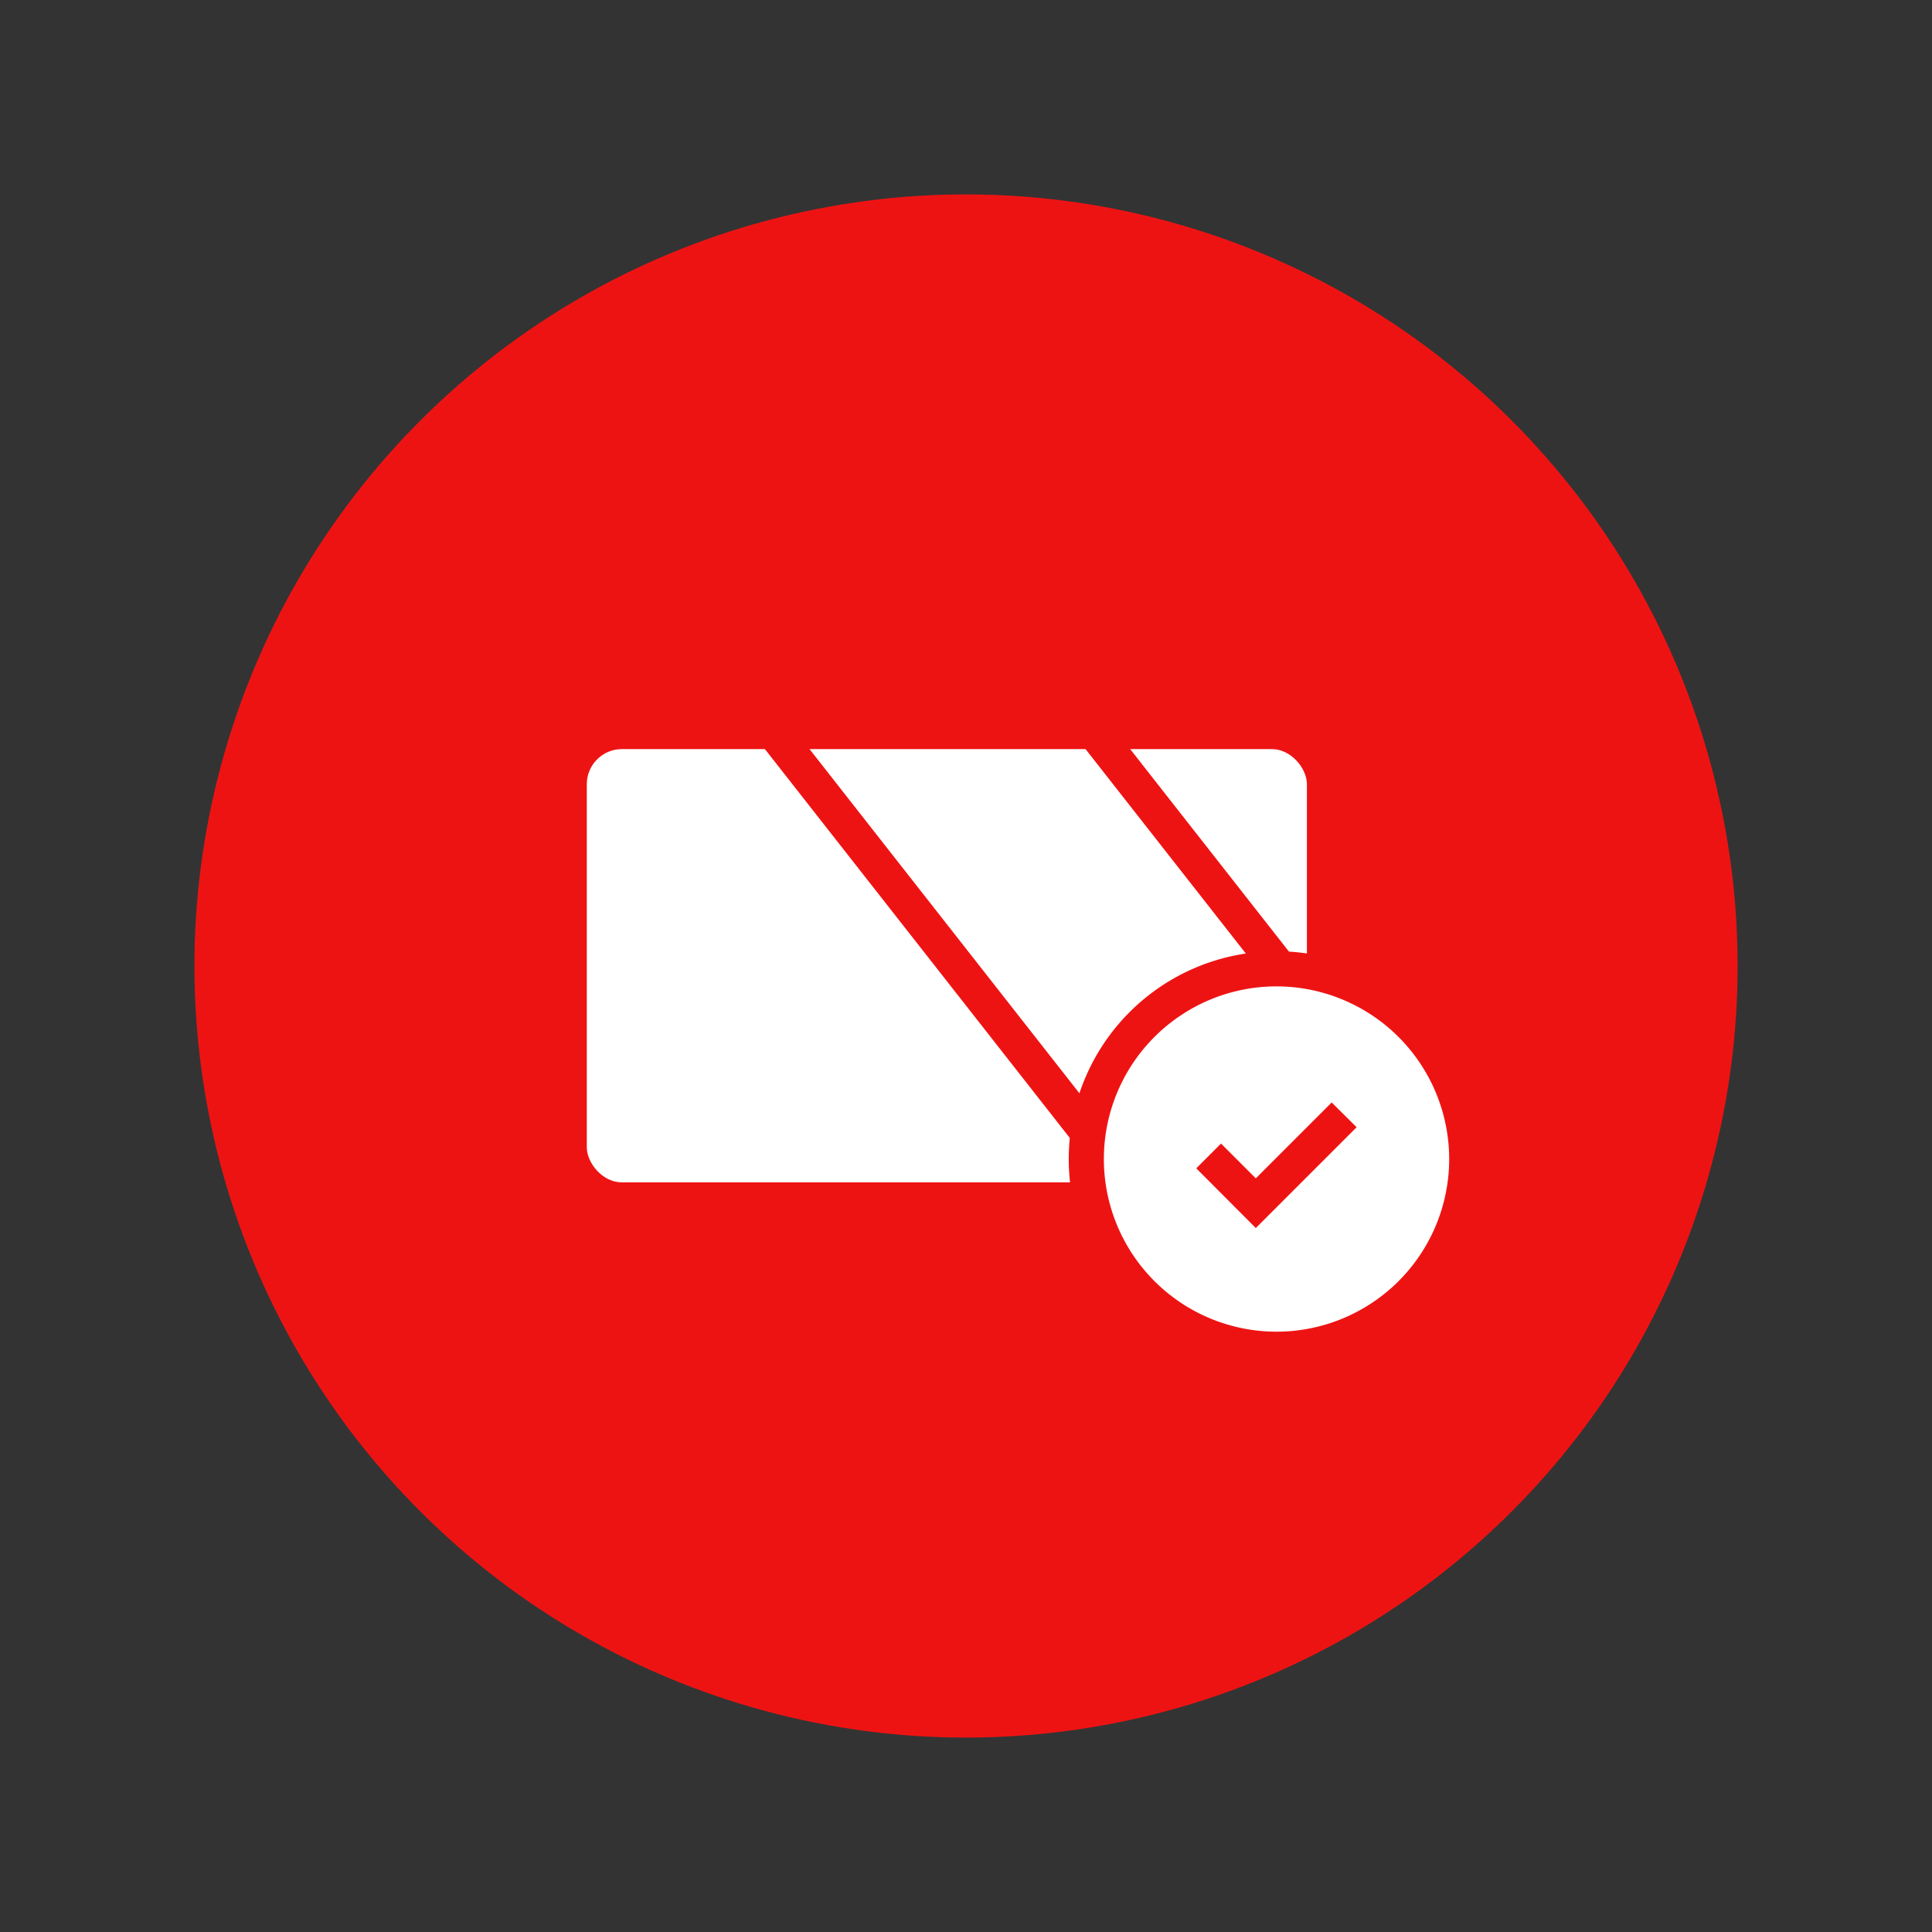 <svg id="Layer_1" data-name="Layer 1" xmlns="http://www.w3.org/2000/svg" viewBox="0 0 110 110"><rect x="0" y="0" width="110" height="110" fill="#333333" stroke="none"/><defs><style>.cls-1{fill:#ee1313;}.cls-2{fill:#fff;}</style></defs><title>easy_pay_icons</title><circle class="cls-1" cx="55" cy="55" r="43.93" transform="translate(-22.78 55) rotate(-45)"/><rect class="cls-2" x="33.41" y="42.65" width="41" height="24.67" rx="2" ry="2"/><rect class="cls-1" x="69.45" y="37.17" width="2" height="29.77" transform="translate(-17.11 54.56) rotate(-38.1)"/><rect class="cls-1" x="54.65" y="35.98" width="2" height="40.95" transform="translate(-22.98 46.37) rotate(-38.1)"/><circle class="cls-2" cx="72.67" cy="65.99" r="10.83"/><path class="cls-1" d="M72.67,77.82A11.83,11.83,0,1,1,84.51,66,11.85,11.85,0,0,1,72.67,77.82Zm0-21.66A9.83,9.83,0,1,0,82.51,66,9.84,9.84,0,0,0,72.67,56.16Z"/><polygon class="cls-1" points="71.5 69.92 68.11 66.52 69.52 65.11 71.5 67.09 75.82 62.77 77.24 64.18 71.5 69.92"/></svg>